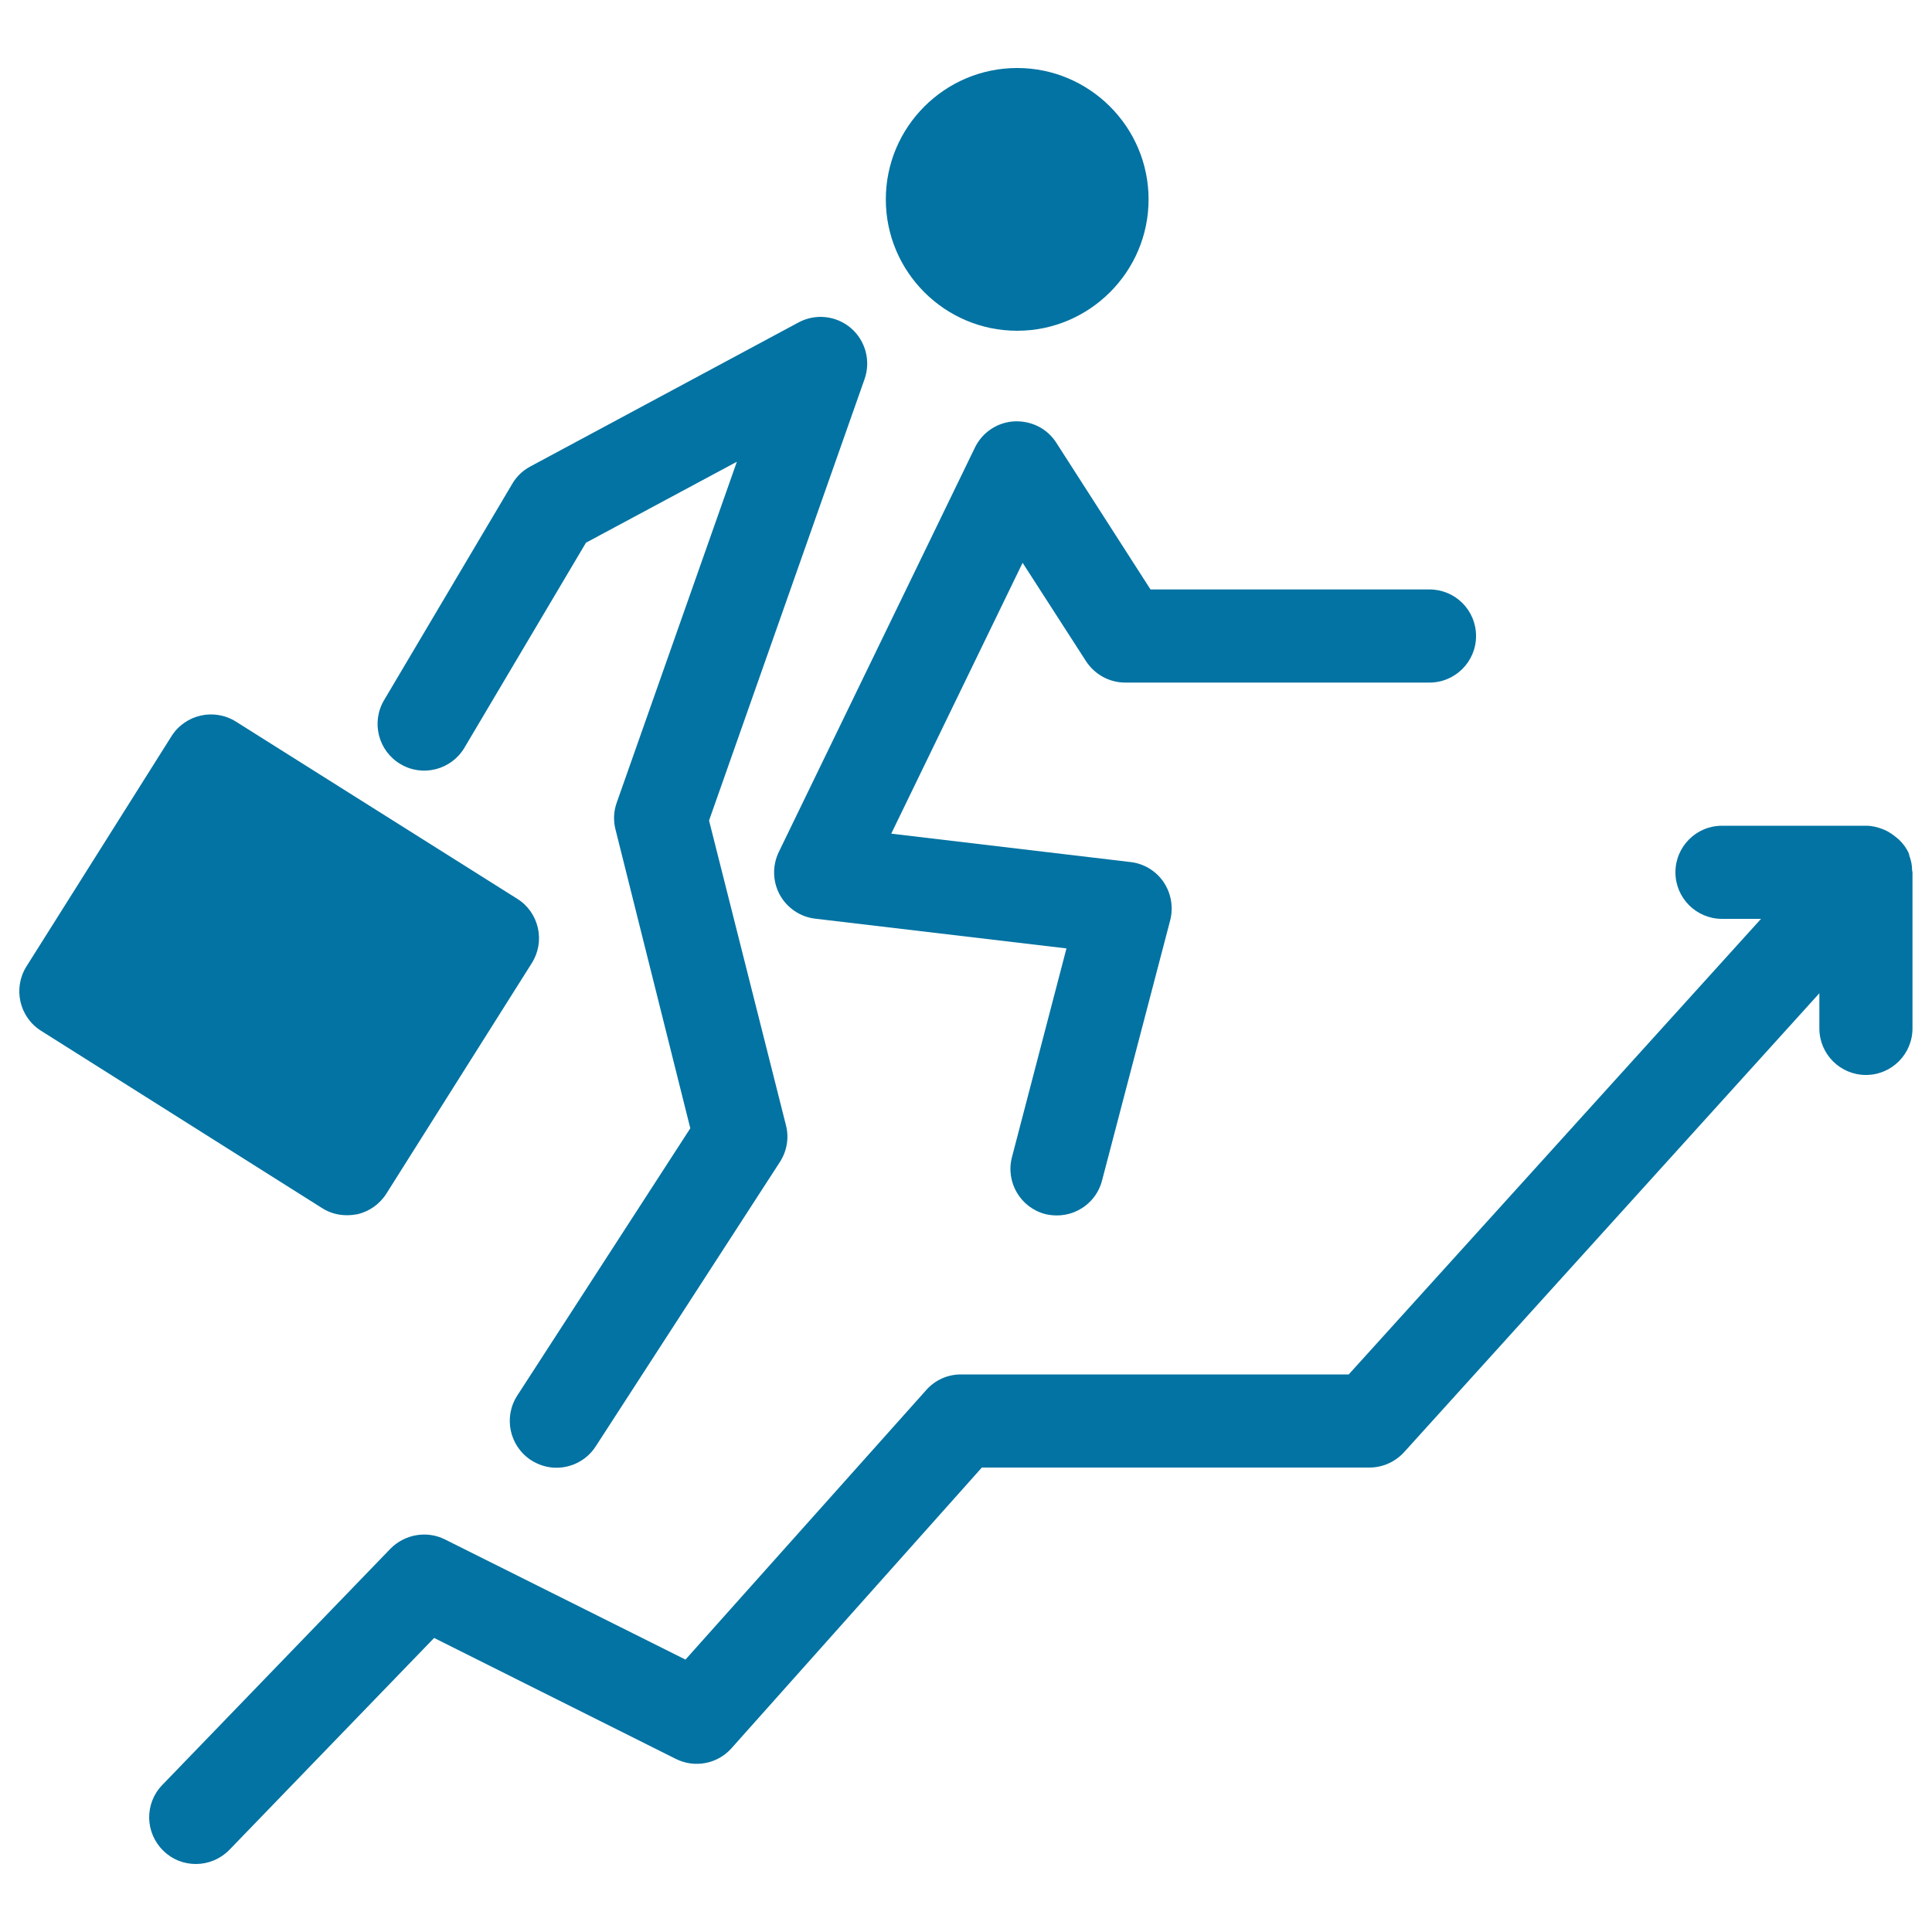 <svg xmlns="http://www.w3.org/2000/svg" viewBox="0 0 1000 1000" style="fill:#0273a2">
<title>Businessman With Ascending Arrow Stair In A Circle SVG icon</title>
<g><g><path d="M594.5,103.2c0-37.5-30.6-68-68-68c-37.5,0-68,30.5-68,68c0,37.5,30.5,68,68,68C563.9,171.2,594.5,140.7,594.5,103.2z"/><path d="M562.1,342.2c4.5,6.9,12.1,11.1,20.3,11.1h157.5c13.3,0,24.1-10.8,24.1-24.1c0-13.4-10.8-24.1-24.1-24.1H595.5l-48.8-76c-4.7-7.3-12.8-11.4-21.8-11c-8.7,0.5-16.5,5.7-20.3,13.6L403.1,441c-3.4,7-3.2,15.3,0.5,22.1c3.7,6.8,10.6,11.5,18.3,12.4l130.1,15.4l-28.2,108c-3.4,12.9,4.3,26.1,17.2,29.5c2.1,0.5,4.1,0.7,6.1,0.7c10.7,0,20.5-7.2,23.3-18l35.3-134.8c1.7-6.7,0.5-13.9-3.4-19.7c-3.9-5.8-10.2-9.6-17.1-10.4l-123.9-14.7l68-140.2L562.1,342.2z"/><path d="M274.9,755.8c4.1,2.6,8.6,3.9,13.1,3.9c7.9,0,15.7-3.9,20.3-11l95.4-147.3c3.6-5.6,4.8-12.5,3.1-19L367,424.7l80.5-228.5c3.3-9.4,0.5-19.9-7.1-26.4c-7.6-6.5-18.4-7.6-27.1-2.9l-138.9,74.6c-3.9,2.1-7.1,5.2-9.3,9l-66.3,111.9c-6.8,11.5-3,26.3,8.5,33.1c11.4,6.8,26.3,3,33.1-8.5l62.9-106.1l78.1-41.9l-62.2,176.5c-1.6,4.5-1.8,9.3-0.6,13.9L357.3,584l-89.6,138.4C260.5,733.6,263.7,748.5,274.9,755.8z"/><path d="M278.4,480.3c-1.4-6.2-5.2-11.7-10.7-15.1l-145.6-91.7c-11.3-7.1-26.2-3.7-33.3,7.5L13.7,500.2c-7.1,11.3-3.7,26.2,7.5,33.3l145.5,91.8c3.9,2.5,8.3,3.7,12.9,3.7c1.8,0,3.6-0.2,5.3-0.5c6.2-1.4,11.7-5.3,15.1-10.7l75.2-119.2C278.7,493.1,279.8,486.6,278.4,480.3z"/><path d="M988.3,443c-0.1-0.4-0.1-0.7-0.3-1.1c0-0.1,0-0.1,0-0.2c-1.1-2.5-2.7-4.7-4.6-6.6c-0.5-0.6-1.1-1-1.7-1.5c-1.6-1.4-3.3-2.5-5.1-3.5c-0.8-0.4-1.5-0.7-2.3-1c-2.6-1-5.4-1.7-8.4-1.7h-74.6c-13.3,0-24.1,10.8-24.1,24.1c0,13.3,10.8,24.1,24.1,24.1h20.2L698.1,711.4H497.4c-6.9,0-13.4,2.9-18,8.1L354.8,859l-124.5-62.2c-9.4-4.7-20.8-2.7-28.2,4.8L84,923.9c-9.3,9.6-9,24.8,0.6,34.1c4.7,4.6,10.7,6.8,16.8,6.8c6.3,0,12.6-2.5,17.4-7.4l105.9-109.6l125.1,62.6c9.8,4.9,21.6,2.6,28.8-5.5l129.6-145.3h200.6c6.8,0,13.3-2.9,17.9-7.9l215-237.6v18.2c0,13.3,10.8,24.1,24.1,24.1c13.3,0,24.1-10.8,24.1-24.1v-80.8c0-0.4-0.2-0.7-0.2-1.1C989.7,447.9,989.2,445.4,988.3,443z"/></g></g>
</svg>